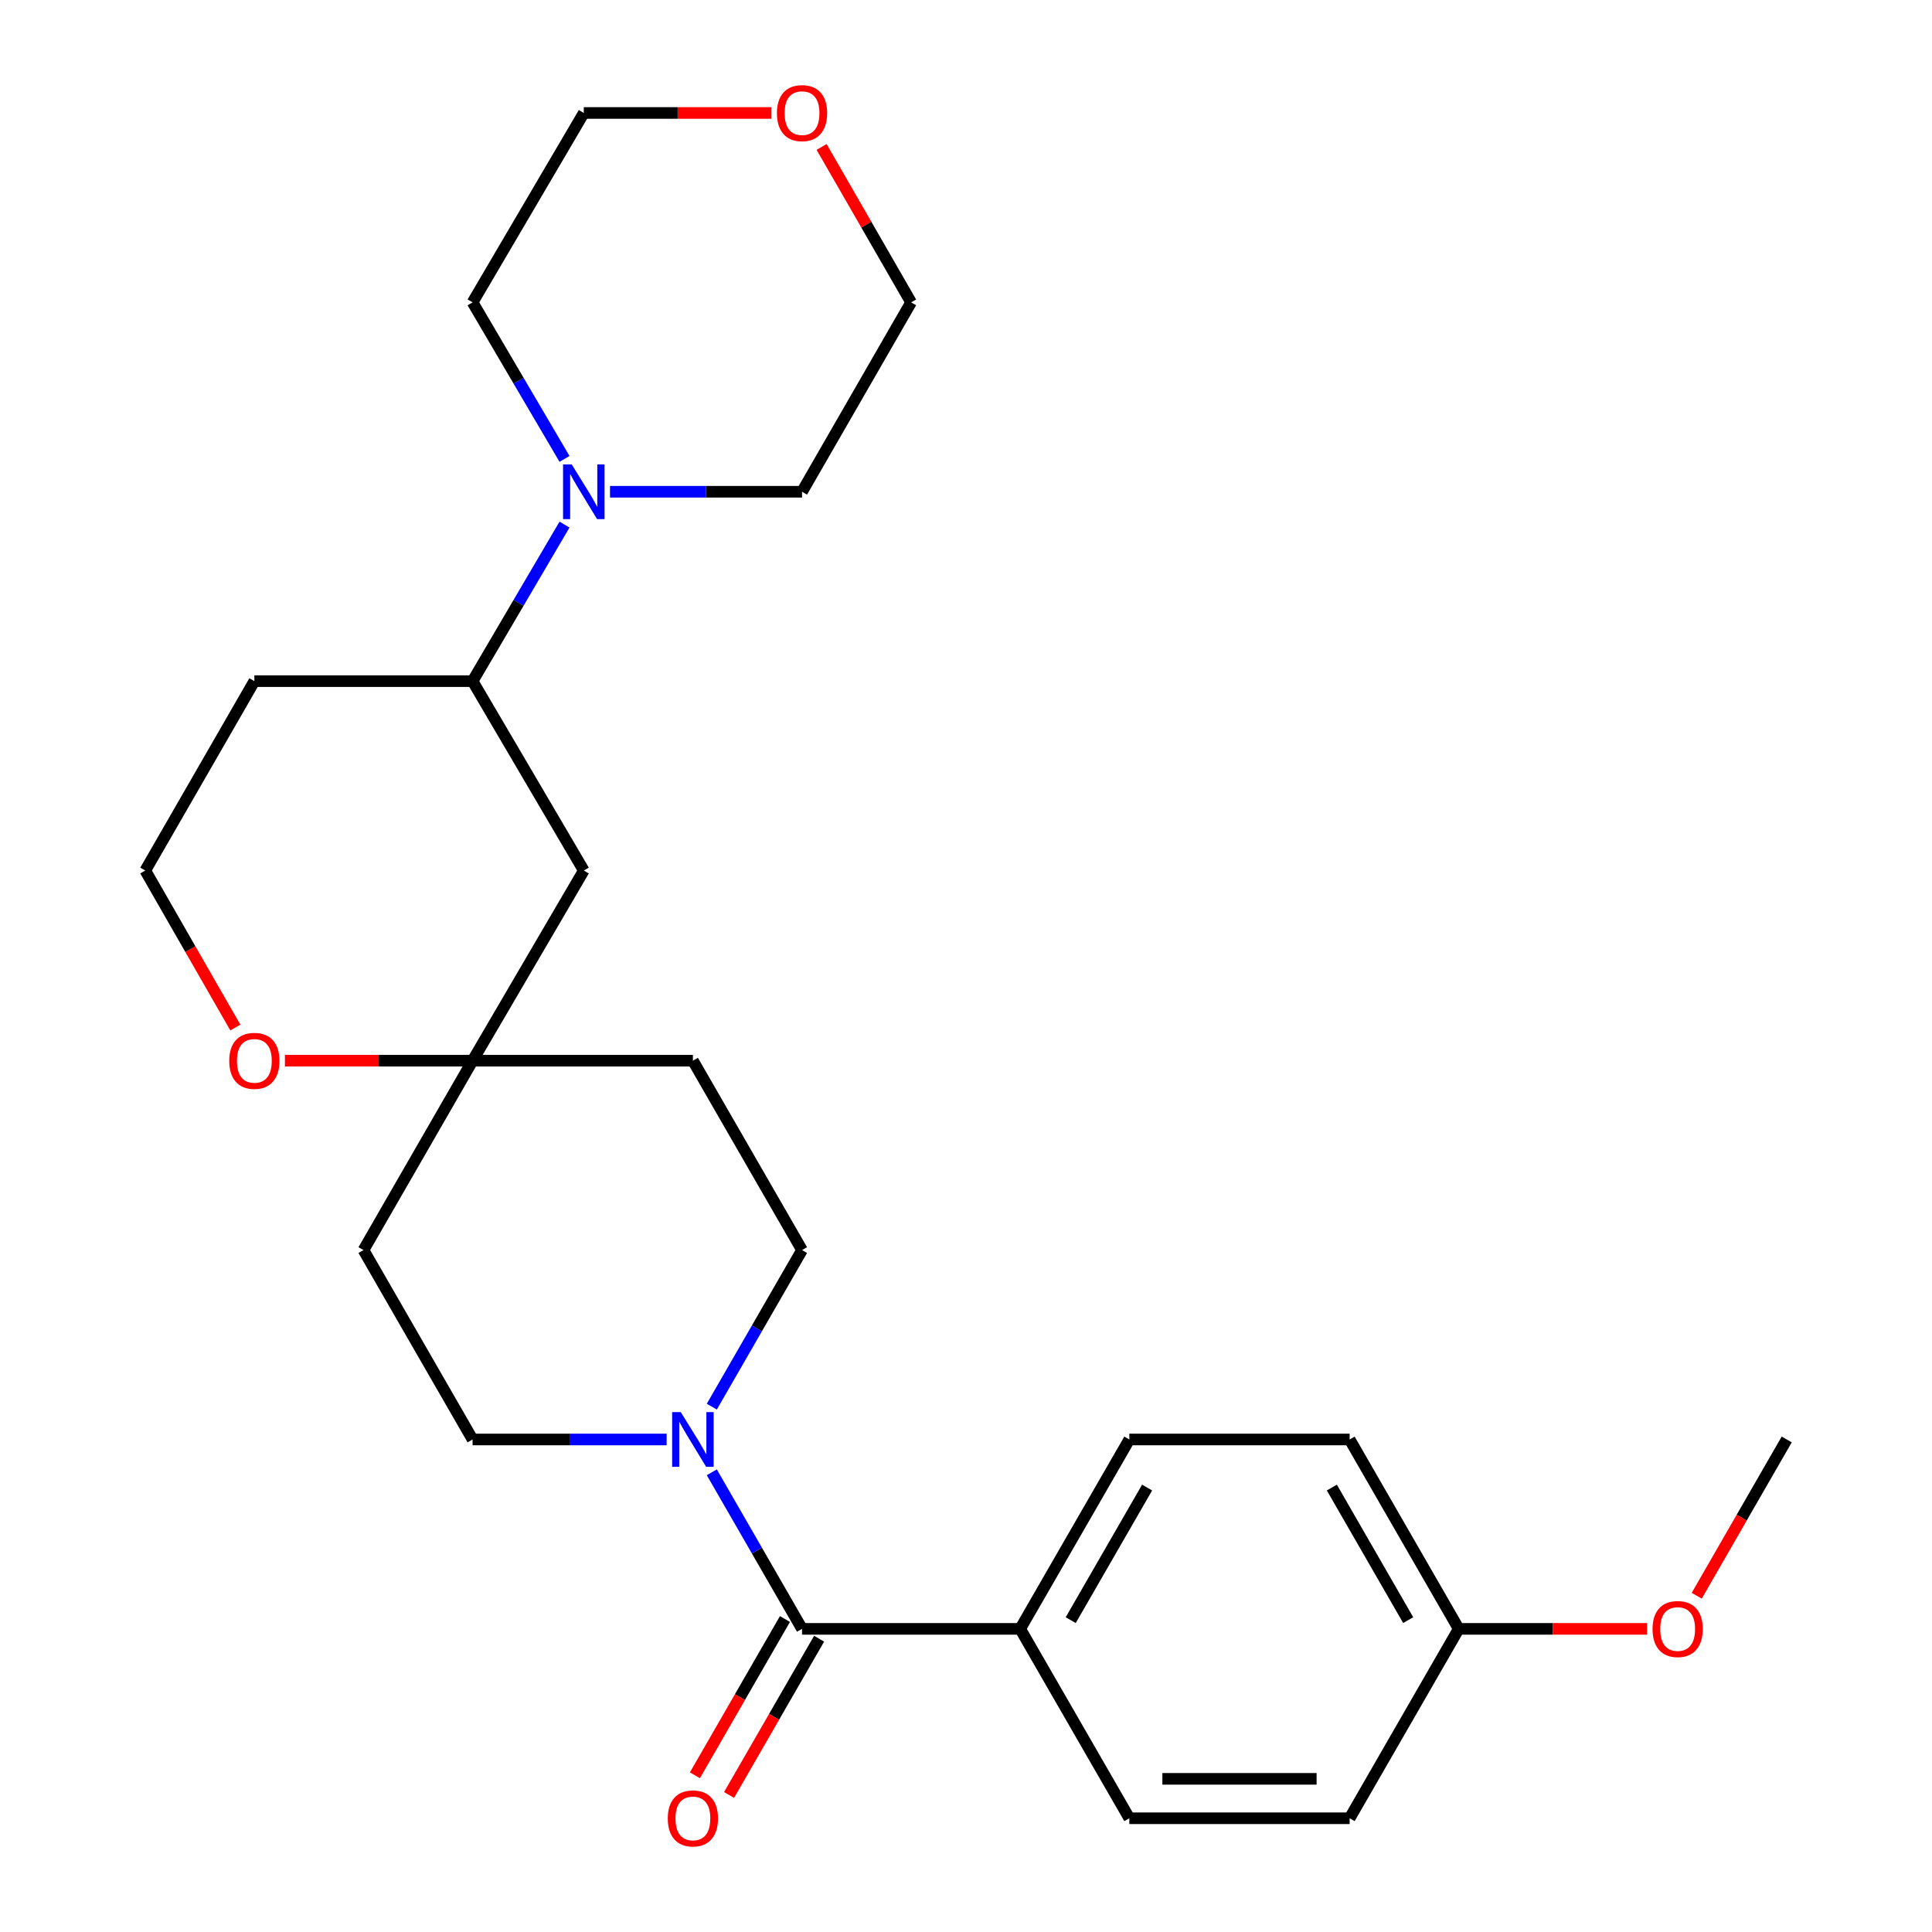 <?xml version='1.0' encoding='iso-8859-1'?>
<svg version='1.1' baseProfile='full'
              xmlns='http://www.w3.org/2000/svg'
                      xmlns:rdkit='http://www.rdkit.org/xml'
                      xmlns:xlink='http://www.w3.org/1999/xlink'
                  xml:space='preserve'
width='1000px' height='1000px' viewBox='0 0 1000 1000'>
<!-- END OF HEADER -->
<rect style='opacity:1.0;fill:#FFFFFF;stroke:none' width='1000' height='1000' x='0' y='0'> </rect>
<path class='bond-0' d='M 415.13,843.099 L 391.78,802.579' style='fill:none;fill-rule:evenodd;stroke:#000000;stroke-width:6px;stroke-linecap:butt;stroke-linejoin:miter;stroke-opacity:1' />
<path class='bond-0' d='M 391.78,802.579 L 368.431,762.059' style='fill:none;fill-rule:evenodd;stroke:#0000FF;stroke-width:6px;stroke-linecap:butt;stroke-linejoin:miter;stroke-opacity:1' />
<path class='bond-5' d='M 415.13,843.099 L 528.052,843.099' style='fill:none;fill-rule:evenodd;stroke:#000000;stroke-width:6px;stroke-linecap:butt;stroke-linejoin:miter;stroke-opacity:1' />
<path class='bond-9' d='M 406.292,838.006 L 382.988,878.446' style='fill:none;fill-rule:evenodd;stroke:#000000;stroke-width:6px;stroke-linecap:butt;stroke-linejoin:miter;stroke-opacity:1' />
<path class='bond-9' d='M 382.988,878.446 L 359.685,918.886' style='fill:none;fill-rule:evenodd;stroke:#FF0000;stroke-width:6px;stroke-linecap:butt;stroke-linejoin:miter;stroke-opacity:1' />
<path class='bond-9' d='M 423.968,848.192 L 400.665,888.632' style='fill:none;fill-rule:evenodd;stroke:#000000;stroke-width:6px;stroke-linecap:butt;stroke-linejoin:miter;stroke-opacity:1' />
<path class='bond-9' d='M 400.665,888.632 L 377.361,929.072' style='fill:none;fill-rule:evenodd;stroke:#FF0000;stroke-width:6px;stroke-linecap:butt;stroke-linejoin:miter;stroke-opacity:1' />
<path class='bond-6' d='M 345.05,745.07 L 294.829,745.07' style='fill:none;fill-rule:evenodd;stroke:#0000FF;stroke-width:6px;stroke-linecap:butt;stroke-linejoin:miter;stroke-opacity:1' />
<path class='bond-6' d='M 294.829,745.07 L 244.608,745.07' style='fill:none;fill-rule:evenodd;stroke:#000000;stroke-width:6px;stroke-linecap:butt;stroke-linejoin:miter;stroke-opacity:1' />
<path class='bond-7' d='M 368.431,728.082 L 391.78,687.562' style='fill:none;fill-rule:evenodd;stroke:#0000FF;stroke-width:6px;stroke-linecap:butt;stroke-linejoin:miter;stroke-opacity:1' />
<path class='bond-7' d='M 391.78,687.562 L 415.13,647.041' style='fill:none;fill-rule:evenodd;stroke:#000000;stroke-width:6px;stroke-linecap:butt;stroke-linejoin:miter;stroke-opacity:1' />
<path class='bond-1' d='M 292.19,271.532 L 268.399,312.045' style='fill:none;fill-rule:evenodd;stroke:#0000FF;stroke-width:6px;stroke-linecap:butt;stroke-linejoin:miter;stroke-opacity:1' />
<path class='bond-1' d='M 268.399,312.045 L 244.608,352.559' style='fill:none;fill-rule:evenodd;stroke:#000000;stroke-width:6px;stroke-linecap:butt;stroke-linejoin:miter;stroke-opacity:1' />
<path class='bond-20' d='M 292.19,237.528 L 268.399,197.014' style='fill:none;fill-rule:evenodd;stroke:#0000FF;stroke-width:6px;stroke-linecap:butt;stroke-linejoin:miter;stroke-opacity:1' />
<path class='bond-20' d='M 268.399,197.014 L 244.608,156.501' style='fill:none;fill-rule:evenodd;stroke:#000000;stroke-width:6px;stroke-linecap:butt;stroke-linejoin:miter;stroke-opacity:1' />
<path class='bond-21' d='M 315.738,254.53 L 365.434,254.53' style='fill:none;fill-rule:evenodd;stroke:#0000FF;stroke-width:6px;stroke-linecap:butt;stroke-linejoin:miter;stroke-opacity:1' />
<path class='bond-21' d='M 365.434,254.53 L 415.13,254.53' style='fill:none;fill-rule:evenodd;stroke:#000000;stroke-width:6px;stroke-linecap:butt;stroke-linejoin:miter;stroke-opacity:1' />
<path class='bond-2' d='M 244.608,549.013 L 358.641,549.013' style='fill:none;fill-rule:evenodd;stroke:#000000;stroke-width:6px;stroke-linecap:butt;stroke-linejoin:miter;stroke-opacity:1' />
<path class='bond-4' d='M 244.608,549.013 L 302.174,450.587' style='fill:none;fill-rule:evenodd;stroke:#000000;stroke-width:6px;stroke-linecap:butt;stroke-linejoin:miter;stroke-opacity:1' />
<path class='bond-8' d='M 244.608,549.013 L 196.043,549.013' style='fill:none;fill-rule:evenodd;stroke:#000000;stroke-width:6px;stroke-linecap:butt;stroke-linejoin:miter;stroke-opacity:1' />
<path class='bond-8' d='M 196.043,549.013 L 147.477,549.013' style='fill:none;fill-rule:evenodd;stroke:#FF0000;stroke-width:6px;stroke-linecap:butt;stroke-linejoin:miter;stroke-opacity:1' />
<path class='bond-27' d='M 244.608,549.013 L 188.142,647.041' style='fill:none;fill-rule:evenodd;stroke:#000000;stroke-width:6px;stroke-linecap:butt;stroke-linejoin:miter;stroke-opacity:1' />
<path class='bond-3' d='M 244.608,352.559 L 302.174,450.587' style='fill:none;fill-rule:evenodd;stroke:#000000;stroke-width:6px;stroke-linecap:butt;stroke-linejoin:miter;stroke-opacity:1' />
<path class='bond-28' d='M 244.608,352.559 L 131.653,352.559' style='fill:none;fill-rule:evenodd;stroke:#000000;stroke-width:6px;stroke-linecap:butt;stroke-linejoin:miter;stroke-opacity:1' />
<path class='bond-13' d='M 528.052,843.099 L 584.541,745.07' style='fill:none;fill-rule:evenodd;stroke:#000000;stroke-width:6px;stroke-linecap:butt;stroke-linejoin:miter;stroke-opacity:1' />
<path class='bond-13' d='M 554.202,838.581 L 593.744,769.961' style='fill:none;fill-rule:evenodd;stroke:#000000;stroke-width:6px;stroke-linecap:butt;stroke-linejoin:miter;stroke-opacity:1' />
<path class='bond-14' d='M 528.052,843.099 L 584.541,941.128' style='fill:none;fill-rule:evenodd;stroke:#000000;stroke-width:6px;stroke-linecap:butt;stroke-linejoin:miter;stroke-opacity:1' />
<path class='bond-11' d='M 244.608,745.07 L 188.142,647.041' style='fill:none;fill-rule:evenodd;stroke:#000000;stroke-width:6px;stroke-linecap:butt;stroke-linejoin:miter;stroke-opacity:1' />
<path class='bond-10' d='M 415.13,647.041 L 358.641,549.013' style='fill:none;fill-rule:evenodd;stroke:#000000;stroke-width:6px;stroke-linecap:butt;stroke-linejoin:miter;stroke-opacity:1' />
<path class='bond-16' d='M 121.812,531.856 L 98.505,491.222' style='fill:none;fill-rule:evenodd;stroke:#FF0000;stroke-width:6px;stroke-linecap:butt;stroke-linejoin:miter;stroke-opacity:1' />
<path class='bond-16' d='M 98.505,491.222 L 75.198,450.587' style='fill:none;fill-rule:evenodd;stroke:#000000;stroke-width:6px;stroke-linecap:butt;stroke-linejoin:miter;stroke-opacity:1' />
<path class='bond-12' d='M 425.259,76.061 L 448.422,116.281' style='fill:none;fill-rule:evenodd;stroke:#FF0000;stroke-width:6px;stroke-linecap:butt;stroke-linejoin:miter;stroke-opacity:1' />
<path class='bond-12' d='M 448.422,116.281 L 471.585,156.501' style='fill:none;fill-rule:evenodd;stroke:#000000;stroke-width:6px;stroke-linecap:butt;stroke-linejoin:miter;stroke-opacity:1' />
<path class='bond-29' d='M 399.306,58.472 L 350.74,58.472' style='fill:none;fill-rule:evenodd;stroke:#FF0000;stroke-width:6px;stroke-linecap:butt;stroke-linejoin:miter;stroke-opacity:1' />
<path class='bond-29' d='M 350.74,58.472 L 302.174,58.472' style='fill:none;fill-rule:evenodd;stroke:#000000;stroke-width:6px;stroke-linecap:butt;stroke-linejoin:miter;stroke-opacity:1' />
<path class='bond-19' d='M 584.541,745.07 L 698.574,745.07' style='fill:none;fill-rule:evenodd;stroke:#000000;stroke-width:6px;stroke-linecap:butt;stroke-linejoin:miter;stroke-opacity:1' />
<path class='bond-18' d='M 584.541,941.128 L 698.574,941.128' style='fill:none;fill-rule:evenodd;stroke:#000000;stroke-width:6px;stroke-linecap:butt;stroke-linejoin:miter;stroke-opacity:1' />
<path class='bond-18' d='M 601.646,920.726 L 681.469,920.726' style='fill:none;fill-rule:evenodd;stroke:#000000;stroke-width:6px;stroke-linecap:butt;stroke-linejoin:miter;stroke-opacity:1' />
<path class='bond-15' d='M 131.653,352.559 L 75.198,450.587' style='fill:none;fill-rule:evenodd;stroke:#000000;stroke-width:6px;stroke-linecap:butt;stroke-linejoin:miter;stroke-opacity:1' />
<path class='bond-17' d='M 755.029,843.099 L 698.574,941.128' style='fill:none;fill-rule:evenodd;stroke:#000000;stroke-width:6px;stroke-linecap:butt;stroke-linejoin:miter;stroke-opacity:1' />
<path class='bond-22' d='M 755.029,843.099 L 803.772,843.099' style='fill:none;fill-rule:evenodd;stroke:#000000;stroke-width:6px;stroke-linecap:butt;stroke-linejoin:miter;stroke-opacity:1' />
<path class='bond-22' d='M 803.772,843.099 L 852.514,843.099' style='fill:none;fill-rule:evenodd;stroke:#FF0000;stroke-width:6px;stroke-linecap:butt;stroke-linejoin:miter;stroke-opacity:1' />
<path class='bond-26' d='M 755.029,843.099 L 698.574,745.07' style='fill:none;fill-rule:evenodd;stroke:#000000;stroke-width:6px;stroke-linecap:butt;stroke-linejoin:miter;stroke-opacity:1' />
<path class='bond-26' d='M 728.881,838.576 L 689.363,769.956' style='fill:none;fill-rule:evenodd;stroke:#000000;stroke-width:6px;stroke-linecap:butt;stroke-linejoin:miter;stroke-opacity:1' />
<path class='bond-23' d='M 244.608,156.501 L 302.174,58.472' style='fill:none;fill-rule:evenodd;stroke:#000000;stroke-width:6px;stroke-linecap:butt;stroke-linejoin:miter;stroke-opacity:1' />
<path class='bond-24' d='M 415.13,254.53 L 471.585,156.501' style='fill:none;fill-rule:evenodd;stroke:#000000;stroke-width:6px;stroke-linecap:butt;stroke-linejoin:miter;stroke-opacity:1' />
<path class='bond-25' d='M 878.223,825.951 L 901.513,785.51' style='fill:none;fill-rule:evenodd;stroke:#FF0000;stroke-width:6px;stroke-linecap:butt;stroke-linejoin:miter;stroke-opacity:1' />
<path class='bond-25' d='M 901.513,785.51 L 924.802,745.07' style='fill:none;fill-rule:evenodd;stroke:#000000;stroke-width:6px;stroke-linecap:butt;stroke-linejoin:miter;stroke-opacity:1' />
<path  class='atom-1' d='M 352.381 730.91
L 361.661 745.91
Q 362.581 747.39, 364.061 750.07
Q 365.541 752.75, 365.621 752.91
L 365.621 730.91
L 369.381 730.91
L 369.381 759.23
L 365.501 759.23
L 355.541 742.83
Q 354.381 740.91, 353.141 738.71
Q 351.941 736.51, 351.581 735.83
L 351.581 759.23
L 347.901 759.23
L 347.901 730.91
L 352.381 730.91
' fill='#0000FF'/>
<path  class='atom-2' d='M 295.914 240.37
L 305.194 255.37
Q 306.114 256.85, 307.594 259.53
Q 309.074 262.21, 309.154 262.37
L 309.154 240.37
L 312.914 240.37
L 312.914 268.69
L 309.034 268.69
L 299.074 252.29
Q 297.914 250.37, 296.674 248.17
Q 295.474 245.97, 295.114 245.29
L 295.114 268.69
L 291.434 268.69
L 291.434 240.37
L 295.914 240.37
' fill='#0000FF'/>
<path  class='atom-9' d='M 118.653 549.093
Q 118.653 542.293, 122.013 538.493
Q 125.373 534.693, 131.653 534.693
Q 137.933 534.693, 141.293 538.493
Q 144.653 542.293, 144.653 549.093
Q 144.653 555.973, 141.253 559.893
Q 137.853 563.773, 131.653 563.773
Q 125.413 563.773, 122.013 559.893
Q 118.653 556.013, 118.653 549.093
M 131.653 560.573
Q 135.973 560.573, 138.293 557.693
Q 140.653 554.773, 140.653 549.093
Q 140.653 543.533, 138.293 540.733
Q 135.973 537.893, 131.653 537.893
Q 127.333 537.893, 124.973 540.693
Q 122.653 543.493, 122.653 549.093
Q 122.653 554.813, 124.973 557.693
Q 127.333 560.573, 131.653 560.573
' fill='#FF0000'/>
<path  class='atom-10' d='M 345.641 941.208
Q 345.641 934.408, 349.001 930.608
Q 352.361 926.808, 358.641 926.808
Q 364.921 926.808, 368.281 930.608
Q 371.641 934.408, 371.641 941.208
Q 371.641 948.088, 368.241 952.008
Q 364.841 955.888, 358.641 955.888
Q 352.401 955.888, 349.001 952.008
Q 345.641 948.128, 345.641 941.208
M 358.641 952.688
Q 362.961 952.688, 365.281 949.808
Q 367.641 946.888, 367.641 941.208
Q 367.641 935.648, 365.281 932.848
Q 362.961 930.008, 358.641 930.008
Q 354.321 930.008, 351.961 932.808
Q 349.641 935.608, 349.641 941.208
Q 349.641 946.928, 351.961 949.808
Q 354.321 952.688, 358.641 952.688
' fill='#FF0000'/>
<path  class='atom-13' d='M 402.13 58.552
Q 402.13 51.752, 405.49 47.952
Q 408.85 44.152, 415.13 44.152
Q 421.41 44.152, 424.77 47.952
Q 428.13 51.752, 428.13 58.552
Q 428.13 65.432, 424.73 69.352
Q 421.33 73.232, 415.13 73.232
Q 408.89 73.232, 405.49 69.352
Q 402.13 65.472, 402.13 58.552
M 415.13 70.032
Q 419.45 70.032, 421.77 67.152
Q 424.13 64.232, 424.13 58.552
Q 424.13 52.992, 421.77 50.192
Q 419.45 47.352, 415.13 47.352
Q 410.81 47.352, 408.45 50.152
Q 406.13 52.952, 406.13 58.552
Q 406.13 64.272, 408.45 67.152
Q 410.81 70.032, 415.13 70.032
' fill='#FF0000'/>
<path  class='atom-23' d='M 855.347 843.179
Q 855.347 836.379, 858.707 832.579
Q 862.067 828.779, 868.347 828.779
Q 874.627 828.779, 877.987 832.579
Q 881.347 836.379, 881.347 843.179
Q 881.347 850.059, 877.947 853.979
Q 874.547 857.859, 868.347 857.859
Q 862.107 857.859, 858.707 853.979
Q 855.347 850.099, 855.347 843.179
M 868.347 854.659
Q 872.667 854.659, 874.987 851.779
Q 877.347 848.859, 877.347 843.179
Q 877.347 837.619, 874.987 834.819
Q 872.667 831.979, 868.347 831.979
Q 864.027 831.979, 861.667 834.779
Q 859.347 837.579, 859.347 843.179
Q 859.347 848.899, 861.667 851.779
Q 864.027 854.659, 868.347 854.659
' fill='#FF0000'/>
</svg>
